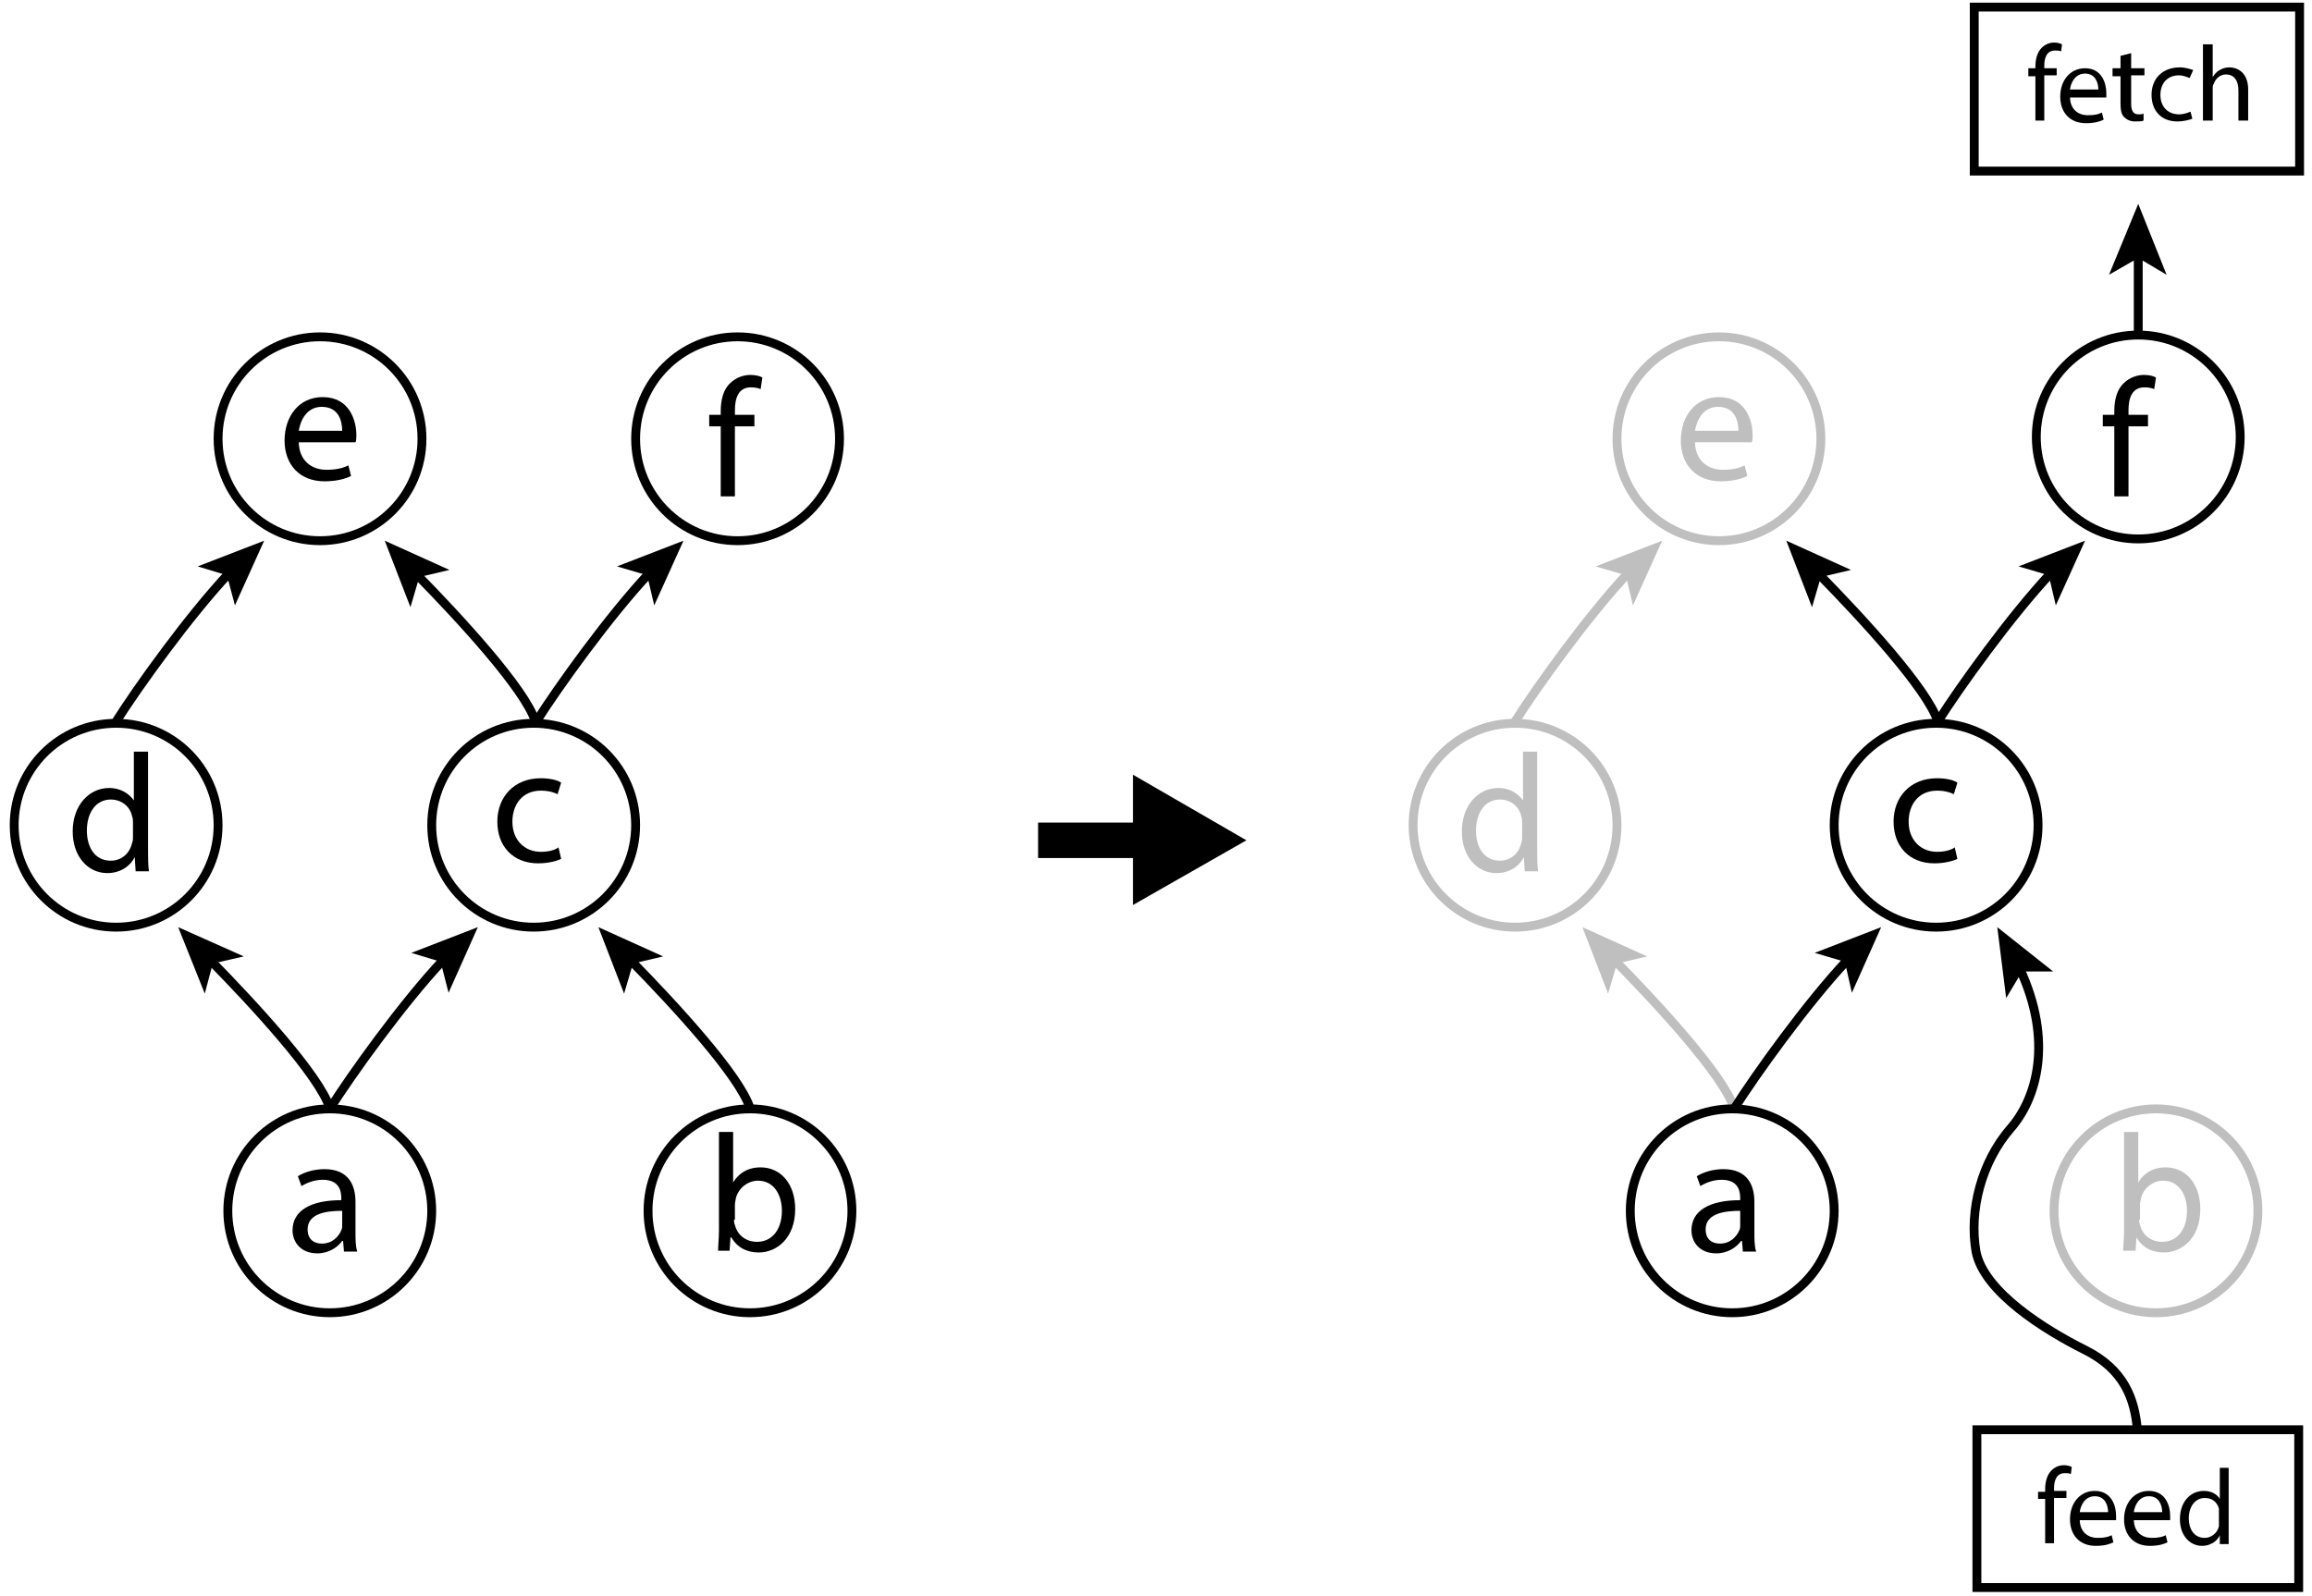 <?xml version="1.0" encoding="utf-8"?>
<!-- Generator: Adobe Illustrator 19.1.0, SVG Export Plug-In . SVG Version: 6.00 Build 0)  -->
<svg version="1.1" id="Layer_1" xmlns="http://www.w3.org/2000/svg" xmlns:xlink="http://www.w3.org/1999/xlink" x="0px" y="0px"
	 viewBox="0 0 260.8 180.1" style="enable-background:new 0 0 260.8 180.1;" xml:space="preserve">
<style type="text/css">
	.st0{fill:none;stroke:#BFBFBF;stroke-miterlimit:10;}
	.st1{fill:#BFBFBF;}
	.st2{fill:none;stroke:#000000;stroke-miterlimit:10;}
	.st3{fill:none;stroke:#000000;stroke-width:4;stroke-miterlimit:10;}
</style>
<g>
	<g>
		<path class="st0" d="M182.2,108.4c4.9,5,12.2,12.9,13.4,16.6"/>
		<g>
			<polygon class="st1" points="178.5,104.6 181.4,112.1 182.4,108.7 185.8,107.9 			"/>
		</g>
	</g>
</g>
<circle class="st2" cx="36.1" cy="49.5" r="11.5"/>
<circle class="st2" cx="83.2" cy="49.5" r="11.5"/>
<circle class="st2" cx="60.2" cy="93.1" r="11.5"/>
<circle class="st2" cx="13.1" cy="93.1" r="11.5"/>
<circle class="st2" cx="37.2" cy="136.6" r="11.5"/>
<circle class="st2" cx="84.6" cy="136.6" r="11.5"/>
<circle class="st2" cx="195.4" cy="136.6" r="11.5"/>
<circle class="st2" cx="218.4" cy="93.1" r="11.5"/>
<circle class="st2" cx="241.2" cy="49.3" r="11.5"/>
<circle class="st0" cx="243.2" cy="136.6" r="11.5"/>
<circle class="st0" cx="170.9" cy="93.1" r="11.5"/>
<circle class="st0" cx="193.9" cy="49.5" r="11.5"/>
<path d="M33.7,49.8c0,2.2,1.5,3.2,3.1,3.2c1.2,0,1.9-0.2,2.5-0.5l0.3,1.2c-0.6,0.3-1.6,0.6-3,0.6c-2.8,0-4.5-1.9-4.5-4.6
	s1.6-4.9,4.3-4.9c3,0,3.8,2.6,3.8,4.3c0,0.3,0,0.6-0.1,0.8H33.7z M38.6,48.6c0-1.1-0.4-2.7-2.3-2.7c-1.7,0-2.4,1.5-2.6,2.7H38.6z"/>
<path d="M81.3,56v-7.9H80v-1.3h1.3v-0.4c0-1.3,0.3-2.5,1.1-3.2c0.6-0.6,1.5-0.9,2.2-0.9c0.6,0,1.1,0.1,1.4,0.3l-0.2,1.3
	c-0.2-0.1-0.6-0.2-1.1-0.2c-1.4,0-1.8,1.2-1.8,2.6v0.5h2.2v1.3h-2.2V56H81.3z"/>
<path d="M16.7,84.8v11.1c0,0.8,0,1.7,0.1,2.4h-1.5l-0.1-1.6h0c-0.5,1-1.6,1.8-3.1,1.8c-2.2,0-3.9-1.9-3.9-4.7c0-3,1.9-4.9,4.1-4.9
	c1.4,0,2.3,0.7,2.8,1.4h0v-5.5H16.7z M15,92.8c0-0.2,0-0.5-0.1-0.7c-0.2-1.1-1.2-1.9-2.4-1.9c-1.7,0-2.7,1.5-2.7,3.5
	c0,1.9,0.9,3.4,2.7,3.4c1.1,0,2.1-0.7,2.4-2c0.1-0.2,0.1-0.5,0.1-0.7V92.8z"/>
<path d="M63.3,96.9c-0.4,0.2-1.4,0.5-2.6,0.5c-2.8,0-4.6-1.9-4.6-4.7c0-2.8,1.9-4.9,4.9-4.9c1,0,1.9,0.2,2.3,0.5l-0.4,1.3
	c-0.4-0.2-1-0.4-1.9-0.4c-2.1,0-3.2,1.6-3.2,3.5c0,2.1,1.4,3.4,3.2,3.4c0.9,0,1.6-0.2,2-0.5L63.3,96.9z"/>
<path d="M38.8,141.2l-0.1-1.2h-0.1c-0.5,0.7-1.5,1.4-2.8,1.4c-1.9,0-2.8-1.3-2.8-2.6c0-2.2,2-3.4,5.5-3.4v-0.2
	c0-0.8-0.2-2.1-2.1-2.1c-0.9,0-1.7,0.3-2.4,0.7l-0.4-1.1c0.8-0.5,1.9-0.8,3-0.8c2.8,0,3.5,1.9,3.5,3.7v3.4c0,0.8,0,1.6,0.2,2.2H38.8
	z M38.6,136.6c-1.8,0-3.9,0.3-3.9,2.1c0,1.1,0.7,1.6,1.6,1.6c1.2,0,1.9-0.8,2.2-1.5c0.1-0.2,0.1-0.4,0.1-0.5V136.6z"/>
<path d="M81,141.2c0-0.6,0.1-1.5,0.1-2.4v-11.1h1.6v5.7h0c0.6-1,1.6-1.7,3.1-1.7c2.3,0,3.9,1.9,3.9,4.7c0,3.3-2.1,4.9-4.1,4.9
	c-1.3,0-2.4-0.5-3.1-1.7h-0.1l-0.1,1.5H81z M82.8,137.6c0,0.2,0,0.4,0.1,0.6c0.3,1.2,1.3,1.9,2.5,1.9c1.7,0,2.8-1.4,2.8-3.5
	c0-1.8-0.9-3.4-2.7-3.4c-1.1,0-2.2,0.8-2.5,2c0,0.2-0.1,0.4-0.1,0.7V137.6z"/>
<path d="M196.6,141.2l-0.1-1.2h-0.1c-0.5,0.7-1.5,1.4-2.8,1.4c-1.9,0-2.8-1.3-2.8-2.6c0-2.2,2-3.4,5.5-3.4v-0.2
	c0-0.8-0.2-2.1-2.1-2.1c-0.9,0-1.7,0.3-2.4,0.7l-0.4-1.1c0.8-0.5,1.9-0.8,3-0.8c2.8,0,3.5,1.9,3.5,3.7v3.4c0,0.8,0,1.6,0.2,2.2
	H196.6z M196.3,136.6c-1.8,0-3.9,0.3-3.9,2.1c0,1.1,0.7,1.6,1.6,1.6c1.2,0,1.9-0.8,2.2-1.5c0.1-0.2,0.1-0.4,0.1-0.5V136.6z"/>
<path class="st1" d="M239.5,141.2c0-0.6,0.1-1.5,0.1-2.4v-11.1h1.6v5.7h0c0.6-1,1.6-1.7,3.1-1.7c2.3,0,3.9,1.9,3.9,4.7
	c0,3.3-2.1,4.9-4.1,4.9c-1.3,0-2.4-0.5-3.1-1.7H241l-0.1,1.5H239.5z M241.3,137.6c0,0.2,0,0.4,0.1,0.6c0.3,1.2,1.3,1.9,2.5,1.9
	c1.7,0,2.8-1.4,2.8-3.5c0-1.8-0.9-3.4-2.7-3.4c-1.1,0-2.2,0.8-2.5,2c0,0.2-0.1,0.4-0.1,0.7V137.6z"/>
<path class="st1" d="M173.4,84.8v11.1c0,0.8,0,1.7,0.1,2.4H172l-0.1-1.6h0c-0.5,1-1.6,1.8-3.1,1.8c-2.2,0-3.9-1.9-3.9-4.7
	c0-3,1.9-4.9,4.1-4.9c1.4,0,2.3,0.7,2.8,1.4h0v-5.5H173.4z M171.7,92.8c0-0.2,0-0.5-0.1-0.7c-0.2-1.1-1.2-1.9-2.4-1.9
	c-1.7,0-2.7,1.5-2.7,3.5c0,1.9,0.9,3.4,2.7,3.4c1.1,0,2.1-0.7,2.4-2c0.1-0.2,0.1-0.5,0.1-0.7V92.8z"/>
<path d="M220.8,96.9c-0.4,0.2-1.4,0.5-2.6,0.5c-2.8,0-4.6-1.9-4.6-4.7c0-2.8,1.9-4.9,4.9-4.9c1,0,1.9,0.2,2.3,0.5l-0.4,1.3
	c-0.4-0.2-1-0.4-1.9-0.4c-2.1,0-3.2,1.6-3.2,3.5c0,2.1,1.4,3.4,3.2,3.4c0.9,0,1.6-0.2,2-0.5L220.8,96.9z"/>
<path class="st1" d="M191.2,49.8c0,2.2,1.5,3.2,3.1,3.2c1.2,0,1.9-0.2,2.5-0.5l0.3,1.2c-0.6,0.3-1.6,0.6-3,0.6
	c-2.8,0-4.5-1.9-4.5-4.6s1.6-4.9,4.3-4.9c3,0,3.8,2.6,3.8,4.3c0,0.3,0,0.6-0.1,0.8H191.2z M196.1,48.6c0-1.1-0.4-2.7-2.3-2.7
	c-1.7,0-2.4,1.5-2.6,2.7H196.1z"/>
<path d="M238.5,56v-7.9h-1.3v-1.3h1.3v-0.4c0-1.3,0.3-2.5,1.1-3.2c0.6-0.6,1.5-0.9,2.2-0.9c0.6,0,1.1,0.1,1.4,0.3l-0.2,1.3
	c-0.2-0.1-0.6-0.2-1.1-0.2c-1.4,0-1.8,1.2-1.8,2.6v0.5h2.2v1.3h-2.2V56H238.5z"/>
<g>
	<g>
		<path class="st2" d="M37.2,125.1c2.4-3.8,8.2-11.9,12.8-16.8"/>
		<g>
			<polygon points="53.9,104.6 50.6,112 49.7,108.5 46.4,107.5 			"/>
		</g>
	</g>
</g>
<g>
	<g>
		<path class="st2" d="M23.8,108.4c4.9,5,12.2,12.9,13.4,16.6"/>
		<g>
			<polygon points="20.1,104.6 23.1,112.1 24,108.7 27.5,107.9 			"/>
		</g>
	</g>
</g>
<g>
	<g>
		<path class="st2" d="M60.5,81.4c2.4-3.8,8.2-11.9,12.8-16.8"/>
		<g>
			<polygon points="77.1,61 73.8,68.3 73,64.9 69.6,63.9 			"/>
		</g>
	</g>
</g>
<g>
	<g>
		<path class="st2" d="M47,64.8c4.9,5,12.2,12.9,13.4,16.6"/>
		<g>
			<polygon points="43.4,61 46.3,68.5 47.3,65.1 50.7,64.3 			"/>
		</g>
	</g>
</g>
<g>
	<g>
		<path class="st2" d="M13.1,81.4c2.4-3.8,8.2-11.9,12.8-16.8"/>
		<g>
			<polygon points="29.8,61 26.5,68.3 25.6,64.9 22.3,63.9 			"/>
		</g>
	</g>
</g>
<g>
	<g>
		<path class="st2" d="M71.2,108.4c4.9,5,12.2,12.9,13.4,16.6"/>
		<g>
			<polygon points="67.5,104.6 70.4,112.1 71.4,108.7 74.8,107.9 			"/>
		</g>
	</g>
</g>
<g>
	<g>
		<path class="st2" d="M195.6,125.1c2.4-3.8,8.2-11.9,12.8-16.8"/>
		<g>
			<polygon points="212.2,104.6 208.9,112 208.1,108.5 204.7,107.5 			"/>
		</g>
	</g>
</g>
<g>
	<g>
		<path class="st2" d="M218.6,81.4c2.4-3.8,8.2-11.9,12.8-16.8"/>
		<g>
			<polygon points="235.2,61 231.9,68.3 231.1,64.9 227.7,63.9 			"/>
		</g>
	</g>
</g>
<g>
	<g>
		<path class="st2" d="M205.2,64.8c4.9,5,12.2,12.9,13.4,16.6"/>
		<g>
			<polygon points="201.5,61 204.4,68.5 205.4,65.1 208.8,64.3 			"/>
		</g>
	</g>
</g>
<g>
	<g>
		<path class="st0" d="M170.9,81.4c2.4-3.8,8.2-11.9,12.8-16.8"/>
		<g>
			<polygon class="st1" points="187.5,61 184.2,68.3 183.4,64.9 180,63.9 			"/>
		</g>
	</g>
</g>
<g>
	<g>
		<line class="st2" x1="241.2" y1="37.8" x2="241.2" y2="28.6"/>
		<g>
			<polygon points="241.2,23 244.4,31 241.2,29.1 237.9,31 			"/>
		</g>
	</g>
</g>
<g>
	<g>
		<line class="st3" x1="117.1" y1="94.8" x2="130" y2="94.8"/>
		<g>
			<polygon points="127.8,102.1 140.6,94.8 127.8,87.4 			"/>
		</g>
	</g>
</g>
<rect x="223" y="161.3" class="st2" width="36.3" height="17.8"/>
<g>
	<g>
		<path class="st2" d="M241.1,161.3c-0.3-3.5-1.5-6.8-5.9-9c-4.4-2.2-11.4-6.5-12.3-11.1c-0.8-4.6,0.6-10.1,3.9-13.9
			c2.9-3.3,4.9-9.8,1-18.1"/>
		<g>
			<polygon points="225.3,104.6 231.6,109.6 228.1,109.6 226.3,112.6 			"/>
		</g>
	</g>
</g>
<rect x="222.7" y="0.8" class="st2" width="36.7" height="18.5"/>
<path d="M229.6,13.7V8.6h-0.8V7.7h0.8V7.5c0-0.8,0.2-1.6,0.7-2.1c0.4-0.4,0.9-0.6,1.4-0.6c0.4,0,0.7,0.1,0.9,0.2l-0.1,0.8
	c-0.2-0.1-0.4-0.1-0.7-0.1c-0.9,0-1.2,0.8-1.2,1.7v0.3h1.4v0.8h-1.4v5.1H229.6z"/>
<path d="M233.5,10.9c0,1.5,1,2.1,2,2.1c0.8,0,1.2-0.1,1.6-0.3l0.2,0.8c-0.4,0.2-1,0.4-2,0.4c-1.8,0-2.9-1.2-2.9-3s1.1-3.2,2.8-3.2
	c1.9,0,2.4,1.7,2.4,2.8c0,0.2,0,0.4,0,0.5H233.5z M236.7,10.1c0-0.7-0.3-1.8-1.5-1.8c-1.1,0-1.6,1-1.7,1.8H236.7z"/>
<path d="M240.4,6v1.7h1.5v0.8h-1.5v3.2c0,0.7,0.2,1.2,0.8,1.2c0.3,0,0.5,0,0.6-0.1l0,0.8c-0.2,0.1-0.5,0.1-1,0.1
	c-0.5,0-0.9-0.2-1.2-0.5c-0.3-0.3-0.4-0.8-0.4-1.5V8.6h-0.9V7.7h0.9V6.3L240.4,6z"/>
<path d="M247.3,13.4c-0.3,0.1-0.9,0.3-1.7,0.3c-1.8,0-2.9-1.2-2.9-3c0-1.8,1.2-3.1,3.2-3.1c0.6,0,1.2,0.2,1.5,0.3L247,8.8
	c-0.3-0.1-0.7-0.3-1.2-0.3c-1.4,0-2.1,1-2.1,2.2c0,1.4,0.9,2.2,2.1,2.2c0.6,0,1-0.2,1.3-0.3L247.3,13.4z"/>
<path d="M248.5,5h1.1v3.7h0c0.2-0.3,0.4-0.6,0.8-0.8c0.3-0.2,0.7-0.3,1.1-0.3c0.8,0,2.1,0.5,2.1,2.5v3.5h-1.1v-3.4
	c0-1-0.4-1.8-1.4-1.8c-0.7,0-1.2,0.5-1.4,1.1c-0.1,0.1-0.1,0.3-0.1,0.5v3.6h-1.1V5z"/>
<path d="M230.7,174.2v-5.1h-0.8v-0.8h0.8V168c0-0.8,0.2-1.6,0.7-2.1c0.4-0.4,0.9-0.6,1.4-0.6c0.4,0,0.7,0.1,0.9,0.2l-0.1,0.8
	c-0.2-0.1-0.4-0.1-0.7-0.1c-0.9,0-1.2,0.8-1.2,1.7v0.3h1.4v0.8h-1.4v5.1H230.7z"/>
<path d="M234.6,171.4c0,1.5,1,2.1,2,2.1c0.8,0,1.2-0.1,1.6-0.3l0.2,0.8c-0.4,0.2-1,0.4-2,0.4c-1.8,0-2.9-1.2-2.9-3
	c0-1.8,1.1-3.2,2.8-3.2c1.9,0,2.4,1.7,2.4,2.8c0,0.2,0,0.4,0,0.5H234.6z M237.8,170.6c0-0.7-0.3-1.8-1.5-1.8c-1.1,0-1.6,1-1.7,1.8
	H237.8z"/>
<path d="M240.7,171.4c0,1.5,1,2.1,2,2.1c0.8,0,1.2-0.1,1.6-0.3l0.2,0.8c-0.4,0.2-1,0.4-2,0.4c-1.8,0-2.9-1.2-2.9-3
	c0-1.8,1.1-3.2,2.8-3.2c1.9,0,2.4,1.7,2.4,2.8c0,0.2,0,0.4,0,0.5H240.7z M243.9,170.6c0-0.7-0.3-1.8-1.5-1.8c-1.1,0-1.6,1-1.7,1.8
	H243.9z"/>
<path d="M251.4,165.5v7.2c0,0.5,0,1.1,0,1.5h-1l0-1h0c-0.3,0.7-1.1,1.2-2,1.2c-1.4,0-2.5-1.2-2.5-3c0-2,1.2-3.2,2.7-3.2
	c0.9,0,1.5,0.4,1.8,0.9h0v-3.5H251.4z M250.3,170.7c0-0.1,0-0.3,0-0.5c-0.2-0.7-0.7-1.2-1.6-1.2c-1.1,0-1.8,1-1.8,2.3
	c0,1.2,0.6,2.2,1.8,2.2c0.7,0,1.4-0.5,1.6-1.3c0-0.1,0-0.3,0-0.5V170.7z"/>
</svg>
